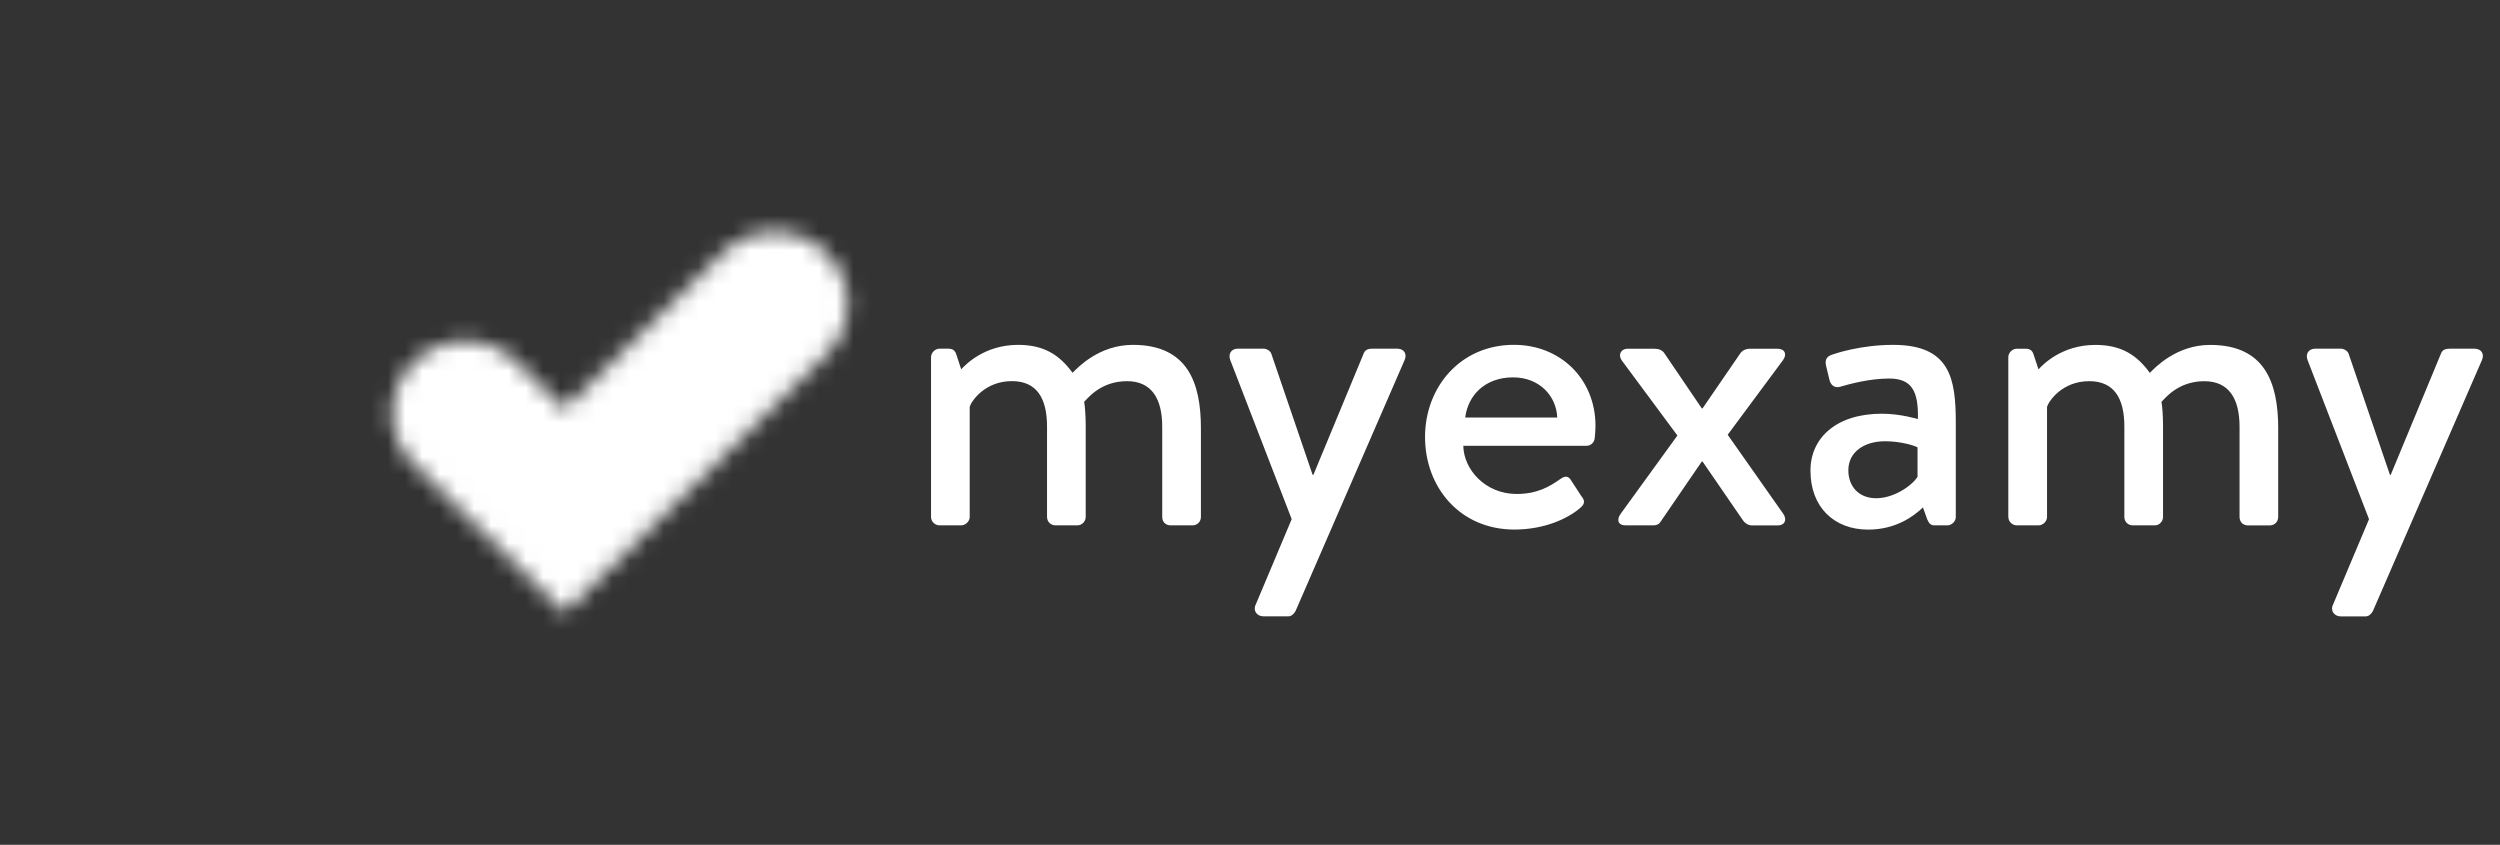 <svg width="145" height="49" viewBox="0 0 145 49" fill="none" xmlns="http://www.w3.org/2000/svg">
<rect x="0" y="0" width="145" height="49" fill="#333333" stroke="none"/>
<mask id="mask0_358_3841" style="mask-type:luminance" maskUnits="userSpaceOnUse" x="22" y="13" width="28" height="23">
<path d="M44.901 13.441C43.824 13.448 42.75 13.857 41.929 14.666C41.895 14.7 41.864 14.737 41.832 14.773L41.826 14.768L32.747 23.726L30.092 21.106L30.087 21.111C30.052 21.076 30.024 21.039 29.989 21.005C28.334 19.371 25.648 19.371 23.992 21.005C22.336 22.639 22.336 25.289 23.992 26.921C24.026 26.954 24.064 26.985 24.1 27.017L24.095 27.022L26.75 29.642L32.745 35.559L38.743 29.642L47.822 20.683L47.817 20.678C47.853 20.644 47.89 20.616 47.925 20.582C49.581 18.948 49.581 16.3 47.925 14.666C47.104 13.857 46.029 13.448 44.953 13.441H44.901Z" fill="white"/>
</mask>
<g mask="url(#mask0_358_3841)">
<path d="M35.958 0.001L11.127 24.501L35.958 49.001L60.788 24.501L35.958 0.001Z" fill="url(#paint0_linear_358_3841)"/>
</g>
<mask id="mask1_358_3841" style="mask-type:luminance" maskUnits="userSpaceOnUse" x="0" y="13" width="66" height="35">
<path d="M66 13.441H0V47.675H66V13.441Z" fill="white"/>
</mask>
<g mask="url(#mask1_358_3841)">
<path d="M45.775 16.689C45.247 16.169 44.394 16.165 43.861 16.679L32.773 27.617L27.985 22.891C27.453 22.378 26.601 22.381 26.072 22.902C25.545 23.422 25.541 24.264 26.061 24.79L30.851 29.516L31.938 30.588L32.775 31.414L45.787 18.576C46.307 18.05 46.306 17.208 45.776 16.688" fill="white"/>
</g>
<path d="M137.402 30.117L135.318 35.063C135.139 35.418 135.385 35.751 135.768 35.751H137.203C137.405 35.751 137.54 35.595 137.628 35.44L143.951 20.889C144.108 20.534 143.929 20.223 143.502 20.223H142.112C141.865 20.223 141.663 20.267 141.575 20.512L138.661 27.543H138.617L136.219 20.512C136.153 20.335 135.927 20.223 135.77 20.223H134.29C133.887 20.223 133.708 20.534 133.841 20.889L137.405 30.117H137.402ZM116.485 29.983C116.485 30.25 116.708 30.471 116.978 30.471H118.235C118.48 30.471 118.728 30.25 118.728 29.983V23.594C118.841 23.239 119.624 22.108 121.173 22.108C122.609 22.108 123.213 23.084 123.213 24.748V29.983C123.213 30.25 123.414 30.471 123.706 30.471H124.985C125.233 30.471 125.456 30.25 125.456 29.983V24.682C125.456 24.15 125.412 23.529 125.365 23.308C125.544 23.152 126.283 22.11 127.854 22.11C129.265 22.11 129.894 23.108 129.894 24.75V29.986C129.894 30.253 130.073 30.474 130.387 30.474H131.641C131.934 30.474 132.135 30.253 132.135 29.986V24.84C132.135 22.178 131.349 20.005 128.188 20.005C126.215 20.005 124.982 21.336 124.69 21.625C123.927 20.583 123.031 20.005 121.529 20.005C119.555 20.005 118.458 21.18 118.232 21.423L117.94 20.537C117.874 20.337 117.739 20.226 117.491 20.226H116.976C116.706 20.226 116.482 20.471 116.482 20.714V29.986L116.485 29.983ZM107.204 27.278C107.204 26.214 108.122 25.593 109.335 25.593C110.277 25.593 111.082 25.86 111.217 25.947V27.654C110.903 28.164 109.85 28.898 108.819 28.898C107.788 28.898 107.204 28.189 107.204 27.278ZM105.007 27.3C105.007 29.43 106.397 30.717 108.348 30.717C109.941 30.717 110.972 29.964 111.532 29.43L111.777 30.117C111.89 30.384 112 30.471 112.204 30.471H112.943C113.191 30.471 113.436 30.25 113.436 29.983V24.527C113.436 21.977 113.122 20.002 109.804 20.002C107.899 20.002 106.419 20.512 106.24 20.578C105.992 20.668 105.837 20.821 105.903 21.178L106.105 22.02C106.171 22.309 106.375 22.509 106.686 22.443C107.224 22.288 108.39 21.955 109.578 21.955C110.879 21.955 111.281 22.686 111.237 24.306C111.237 24.306 110.228 23.995 109.153 23.995C106.485 23.995 105.005 25.415 105.005 27.3M93.996 29.806C93.749 30.139 93.839 30.471 94.288 30.471H95.904C96.105 30.471 96.24 30.384 96.306 30.272L98.704 26.768H98.748L101.08 30.163C101.215 30.362 101.416 30.474 101.618 30.474H103.12C103.522 30.474 103.657 30.141 103.434 29.808L100.206 25.216L103.412 20.891C103.66 20.558 103.525 20.226 103.098 20.226H101.529C101.259 20.226 101.058 20.316 100.923 20.515L98.748 23.686H98.704L96.552 20.515C96.417 20.294 96.193 20.226 95.945 20.226H94.399C94.019 20.226 93.815 20.58 94.085 20.935L97.29 25.26L93.994 29.806H93.996ZM84.983 24.216C85.141 22.929 86.127 21.887 87.764 21.887C89.289 21.887 90.275 22.975 90.32 24.216H84.983ZM82.652 25.347C82.652 28.276 84.691 30.714 87.831 30.714C89.556 30.714 90.923 30.093 91.665 29.449C91.979 29.182 91.888 28.983 91.709 28.762L91.103 27.829C90.923 27.562 90.722 27.63 90.496 27.785C89.868 28.23 89.151 28.65 87.963 28.65C86.147 28.65 84.893 27.229 84.871 25.855H92.023C92.246 25.855 92.472 25.678 92.494 25.41C92.516 25.233 92.538 24.879 92.538 24.701C92.538 21.974 90.499 20 87.809 20C84.694 20 82.652 22.462 82.652 25.345M74.917 30.114L72.834 35.061C72.654 35.416 72.9 35.748 73.283 35.748H74.716C74.917 35.748 75.052 35.593 75.143 35.437L81.466 20.886C81.623 20.532 81.444 20.221 81.017 20.221H79.628C79.38 20.221 79.178 20.265 79.09 20.51L76.177 27.54H76.132L73.734 20.51C73.668 20.333 73.442 20.221 73.285 20.221H71.805C71.403 20.221 71.223 20.532 71.356 20.886L74.92 30.114H74.917ZM54 29.981C54 30.248 54.223 30.469 54.493 30.469H55.75C55.995 30.469 56.243 30.248 56.243 29.981V23.592C56.356 23.237 57.139 22.105 58.688 22.105C60.124 22.105 60.728 23.082 60.728 24.745V29.981C60.728 30.248 60.929 30.469 61.221 30.469H62.5C62.745 30.469 62.971 30.248 62.971 29.981V24.68C62.971 24.148 62.927 23.526 62.88 23.305C63.06 23.15 63.801 22.108 65.369 22.108C66.781 22.108 67.409 23.106 67.409 24.748V29.983C67.409 30.25 67.588 30.471 67.902 30.471H69.159C69.451 30.471 69.653 30.25 69.653 29.983V24.837C69.653 22.176 68.867 20.002 65.706 20.002C63.732 20.002 62.5 21.333 62.208 21.622C61.445 20.58 60.549 20.002 59.047 20.002C57.073 20.002 55.976 21.178 55.75 21.421L55.458 20.534C55.392 20.335 55.257 20.223 55.009 20.223H54.493C54.223 20.223 54 20.469 54 20.712V29.983V29.981Z" fill="#FFFFFF"/>
<defs>
<linearGradient id="paint0_linear_358_3841" x1="29.352" y1="31.334" x2="47.285" y2="13.159" gradientUnits="userSpaceOnUse">
<stop stop-color="#FFFFFF"/>
<stop offset="0.07" stop-color="#FFFFFF"/>
<stop offset="0.45" stop-color="#FFFFFF"/>
<stop offset="0.76" stop-color="#FFFFFF"/>
<stop offset="0.99" stop-color="#FFFFFF"/>
<stop offset="1" stop-color="#FFFFFF"/>
</linearGradient>
</defs>
</svg>

